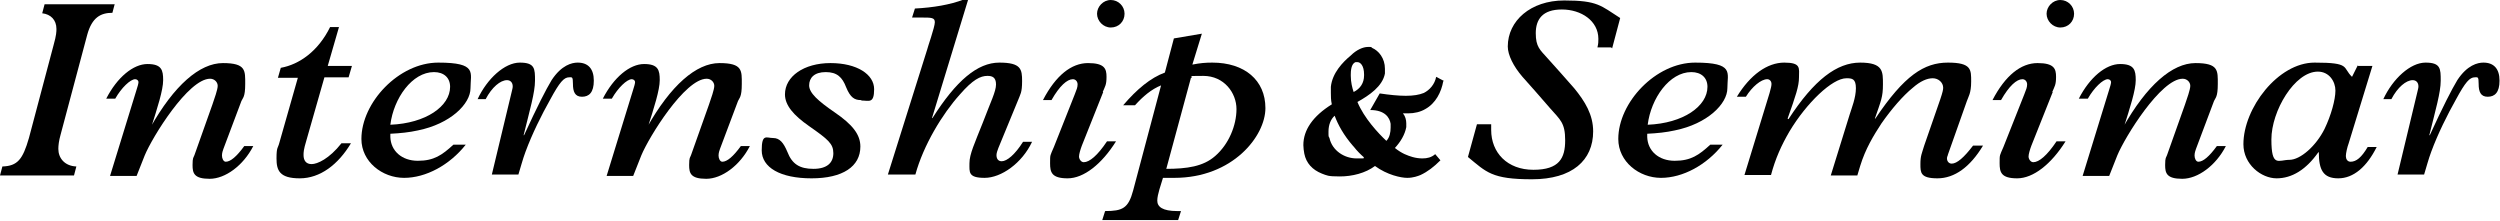 <?xml version="1.0" encoding="UTF-8"?>
<svg xmlns="http://www.w3.org/2000/svg" version="1.1" viewBox="0 0 527.1 46.5">
  <!-- Generator: Adobe Illustrator 28.7.3, SVG Export Plug-In . SVG Version: 1.2.0 Build 164)  -->
  <g>
    <g id="_レイヤー_1">
      <g>
        <path d="M24.2.8l-.5,1.9c-2.5,0-4.3,1-5.3,4.6l-5.6,21c-.4,1.4-.5,2.4-.5,3.1,0,1.9,1.3,3.6,3.8,3.7l-.5,1.9H0l.5-1.9c3.2-.1,4.3-1.5,5.6-6l5.2-19.6c.6-2.1.6-2.9.6-3.4,0-1.9-1.2-3.1-3-3.3l.5-1.9h14.8Z"/>
        <path d="M31.6,26.9h.1c5-8.9,10.4-13.6,15.3-13.6s4.7,1.6,4.7,4.4-.5,2.9-.8,3.6l-3.8,10.1c-.1.3-.3.8-.3,1.4s.3,1.3.8,1.3c1,0,2.3-1.1,3.9-3.3h1.9c-2.1,4.1-5.9,6.9-9.2,6.9s-3.6-1.2-3.6-2.9.2-1.5.4-2.1l3.8-10.7c.4-1.2,1.1-3.1,1.1-3.9s-.7-1.5-1.6-1.5c-4.6,0-12.2,12.3-13.8,16.2-.6,1.5-1.1,2.8-1.7,4.3h-5.6l5.6-18.2c.2-.6.4-1.3.4-1.6s-.3-.6-.7-.6c-1,0-2.9,1.8-4.2,4.1h-1.9c2.3-4.5,5.7-7.3,8.7-7.3s3.3,1.3,3.3,3.4-1.2,5.8-2.6,10.2Z"/>
        <path d="M71.5,5.6l-2.4,8.3h5.1l-.7,2.4h-5.1l-3.8,13.3c-.6,2-.6,2.5-.6,3.1,0,1.1.5,1.9,1.7,1.9s3.7-1.1,6.3-4.4h2c-2.7,4.5-6.5,7.4-10.8,7.4s-4.9-1.7-4.9-4.2.3-2.1.6-3.3l3.9-13.7h-4.2l.6-2.1c3.9-.7,7.9-3.5,10.4-8.6h1.9Z"/>
        <path d="M88.1,27.5c-1.8.4-3.7.6-5.8.7,0,.3,0,.5,0,.7.1,2.9,2.4,5,5.8,5s5.1-1.2,7.5-3.4h2.6c-3.4,4.3-8.4,7-13,7s-9-3.4-9-8.2c0-7.7,7.9-16.1,16.2-16.1s6.8,2.1,6.8,5.4-4.2,7.5-11.1,8.9ZM94.9,18.3c0-1.9-1.3-3.1-3.4-3.1-4.6,0-8.5,5.5-9.2,11.1,7.5-.3,12.6-3.9,12.6-8Z"/>
        <path d="M110.4,28.5h.1c2.8-6.1,4.6-9.6,5.8-11.6,2.1-3.2,4.3-3.7,5.5-3.7,2.2,0,3.4,1.3,3.4,3.8s-1,3.4-2.5,3.4-1.9-1.1-1.9-2.7-.2-1.4-.8-1.4c-1.1,0-2,1-4,4.7-1.8,3.2-3.8,7.2-5.2,11-.6,1.6-1,3.2-1.5,4.8h-5.6l4.2-17.5c.1-.5.2-.7.2-1.1,0-.8-.5-1.3-1.2-1.3-1.4,0-3.2,1.5-4.5,4h-1.7c2-4.3,5.7-7.7,8.9-7.7s3.2,1.3,3.2,3.8-1.1,6.2-2.4,11.5Z"/>
        <path d="M136.3,26.9h.1c5-8.9,10.4-13.6,15.3-13.6s4.7,1.6,4.7,4.4-.5,2.9-.8,3.6l-3.8,10.1c-.1.3-.3.8-.3,1.4s.3,1.3.8,1.3c1,0,2.3-1.1,3.9-3.3h1.9c-2.1,4.1-5.9,6.9-9.2,6.9s-3.6-1.2-3.6-2.9.2-1.5.4-2.1l3.8-10.7c.4-1.2,1.1-3.1,1.1-3.9s-.7-1.5-1.6-1.5c-4.6,0-12.2,12.3-13.8,16.2-.6,1.5-1.1,2.8-1.7,4.3h-5.6l5.6-18.2c.2-.6.4-1.3.4-1.6s-.3-.6-.7-.6c-1,0-2.9,1.8-4.2,4.1h-1.9c2.3-4.5,5.7-7.3,8.7-7.3s3.3,1.3,3.3,3.4-1.2,5.8-2.6,10.2Z"/>
        <path d="M181.5,21.1c-1.3,0-2.2-.5-3.1-2.7-.8-2.1-1.9-3.2-4.3-3.2s-3.5,1.2-3.5,2.8,1.9,3.3,5.4,5.7c3.8,2.6,5.4,4.7,5.4,7.2,0,4.2-3.7,6.7-10.3,6.7s-10.5-2.3-10.5-5.9,1-2.6,2.4-2.6,2.2,1,3,2.9c1,2.6,2.6,3.6,5.5,3.6s4.2-1.3,4.2-3.3-1.1-2.9-5.1-5.7c-3.3-2.3-5.1-4.4-5.1-6.7,0-3.8,4-6.6,9.6-6.6s9.2,2.4,9.2,5.5-1.1,2.4-2.6,2.4Z"/>
        <path d="M204.1,0l-7.6,24.9h.1c5-7.9,9.5-11.7,14.1-11.7s4.8,1.4,4.8,3.9-.4,2.8-.8,3.9l-4.2,10.2c-.2.5-.4,1.1-.4,1.5,0,.7.3,1.3,1.1,1.3,1.1,0,2.8-1.4,4.5-4.1h1.9c-2.1,4.5-6.5,7.6-10,7.6s-3.2-1.2-3.2-3.1,1.1-4.2,2.8-8.5c1.7-4.5,2.8-6.6,2.8-8.1s-.8-1.8-1.8-1.8c-1.5,0-3.1.8-5.8,3.9-3.7,4.1-7.7,10.7-9.4,16.9h-5.8l8.3-26.4c0-.2,1.6-4.7,1.6-5.7s-.7-1-2.9-1h-1.9l.6-1.9c3.9-.2,7.4-.8,10.3-1.9h1Z"/>
        <path d="M232.6,19.4l-4.5,11.3c-.3.8-.6,1.8-.6,2.3s.4,1.2,1,1.2c1.2,0,2.9-1.4,4.9-4.4h1.9c-3,4.8-6.8,7.8-10.2,7.8s-3.7-1.3-3.7-3.2,0-1.5.8-3.4l4.4-11.1c.4-1,.6-1.5.6-2.1s-.4-1.1-1-1.1c-1.2,0-2.8,1.4-4.5,4.4h-1.8c2.7-5.2,6-7.8,9.5-7.8s3.9,1.2,3.9,2.9-.3,2-.8,3.2ZM234.2,5.8c-1.6,0-2.9-1.4-2.9-2.9s1.3-2.9,2.9-2.9,2.9,1.3,2.9,2.9-1.2,2.9-2.9,2.9Z"/>
        <path d="M251.5,13.6c1.5-.3,2.7-.4,4.1-.4,6.8,0,11.2,3.7,11.2,9.6s-6.9,14.7-19.2,14.7h-2.4c-.4,1.4-1.2,3.5-1.2,4.8s1.1,2.2,4.2,2.2h.8l-.6,1.9h-16l.6-1.9c3.7,0,4.9-.6,5.9-4.3l5.9-22.2c-2,.8-3.8,2.3-5.5,4.2h-2.5c2.9-3.4,5.8-5.8,8.8-6.9l1.9-7.2,5.9-1-2,6.5ZM245.8,35.6c4.5,0,7.9-.5,10.4-2.7,2.9-2.5,4.5-6.5,4.5-9.9s-2.6-7-7-7-1.6.1-2.6.4l-5.2,19.2Z"/>
        <path d="M304.3,17.1c-.4,2.3-1.6,4.7-3.8,5.9-1,.6-2.3.9-3.6.9s-.7,0-1.1,0c.5.6.7,1.4.7,2.1s0,.6,0,.8c-.3,1.6-1.2,3.1-2.4,4.4,1.5,1.2,2.7,1.6,3.7,1.9.7.2,1.4.3,2.1.3,1,0,1.9-.2,2.7-.9l1.1,1.3c-1.4,1.4-2.7,2.4-4.2,3.1-.5.2-1.5.6-2.8.6s-4.2-.6-6.8-2.5c-2,1.5-4.8,2.2-7.4,2.2s-2.7-.2-3.8-.6c-2-.8-3.3-2.2-3.7-4.2-.1-.6-.2-1.2-.2-1.8,0-3.2,2-6.1,6-8.6-.2-.9-.2-1.7-.2-2.4s0-1,0-1.3c.3-2.9,2.5-5.2,4.2-6.6,1.2-1.2,2.6-1.8,3.6-1.8s.6,0,.9.2c1.4.6,2.7,2.2,2.7,4.4s0,.7,0,1c-.5,2.7-3.3,4.6-5.8,6,1.4,3.4,4.4,6.6,6.1,8.2.7-.7.9-1.8.9-2.8s0-.6,0-.8c-.2-1.3-1.2-2.9-4.3-2.9l2-3.5c2,.3,3.9.5,5.5.5s2.8-.2,3.8-.6c1.2-.6,2.3-1.8,2.6-3.4l1.7.9ZM285.3,30.8c-2-2.3-3.2-4.5-3.9-6.4-.8.7-1.3,1.9-1.3,3.3s0,.9.2,1.4c.6,2.7,3.2,4.3,5.7,4.3s1.1,0,1.6-.2c-.7-.6-1.5-1.4-2.2-2.3ZM286.2,13.1c-.1,0-.2,0-.4,0-.5.2-1,.8-1,2.6v.3c0,1.3.3,2.5.6,3.4,1.4-.7,2.2-1.9,2.2-3.5v-.2c0-1.9-.8-2.6-1.4-2.6Z"/>
        <path d="M339.7,10h-2.9c.2-.8.2-1.2.2-1.8,0-3.8-3.6-6.2-7.7-6.2s-5.5,2.1-5.5,5,.9,3.5,2.5,5.3c1.5,1.7,3.8,4.2,5.6,6.3,2.3,2.8,4,5.6,4,9.1,0,6.1-4.4,10.1-12.9,10.1s-9.6-1.5-13.5-4.7l1.9-6.9h3c0,.4,0,.8,0,1.2,0,4.8,3.4,8.4,8.9,8.4s6.7-2.5,6.7-6.2-1-4.3-3.2-6.8c-1.8-2.1-4.1-4.7-5.8-6.6-1.9-2.2-3.1-4.6-3.1-6.4,0-5.4,4.8-9.7,11.9-9.7s7.7,1.1,11.8,3.7l-1.7,6.4Z"/>
        <path d="M353.1,27.5c-1.8.4-3.7.6-5.8.7,0,.3,0,.5,0,.7.1,2.9,2.4,5,5.8,5s5.1-1.2,7.5-3.4h2.6c-3.4,4.3-8.4,7-13,7s-9-3.4-9-8.2c0-7.7,7.9-16.1,16.2-16.1s6.8,2.1,6.8,5.4-4.2,7.5-11.1,8.9ZM360,18.3c0-1.9-1.3-3.1-3.4-3.1-4.6,0-8.5,5.5-9.2,11.1,7.5-.3,12.6-3.9,12.6-8Z"/>
        <path d="M377,25.1h.1c5.4-8.3,10.2-11.9,15.1-11.9s4.8,1.9,4.8,4.6-.4,3.4-1.7,7.2h.1c6.1-9.1,10.3-11.8,15.3-11.8s4.9,1.5,4.9,4-.6,3.2-.9,4.1l-4,11.3c0,.2-.2.4-.2.8,0,.6.4,1.1,1,1.1,1.1,0,2.6-1.3,4.5-3.8h2.1c-2.7,4.5-6,6.9-9.6,6.9s-3.6-1.2-3.6-3,.3-2.2.8-3.9l3.4-9.8c.5-1.5.6-2,.6-2.4,0-1.1-1-2-2.2-2s-2.6.6-4.2,2c-2.1,1.7-4.5,4.5-6.6,7.5-1.7,2.6-3.4,5.4-4.5,9-.1.4-.5,1.6-.6,2h-5.6l4-12.9c.4-1.3,1.3-3.5,1.3-5.5s-.8-2.1-2-2.1c-3,0-8.4,5.2-12,11.2-1.7,2.9-3,5.8-3.9,9.2h-5.6l5.3-17.3c.3-1.1.4-1.5.4-1.9,0-.6-.4-1-.9-1-1.3,0-3.2,1.6-4.5,3.7h-1.9c2.8-4.6,6.4-7.2,10-7.2s3.1,1.2,3.1,3.1-.7,3.9-2.4,8.7Z"/>
        <path d="M432.8,19.4l-4.5,11.3c-.3.8-.6,1.8-.6,2.3s.4,1.2,1,1.2c1.2,0,2.9-1.4,4.9-4.4h1.9c-3,4.8-6.8,7.8-10.2,7.8s-3.7-1.3-3.7-3.2,0-1.5.8-3.4l4.4-11.1c.4-1,.6-1.5.6-2.1s-.4-1.1-1-1.1c-1.2,0-2.8,1.4-4.5,4.4h-1.8c2.7-5.2,6-7.8,9.5-7.8s3.9,1.2,3.9,2.9-.3,2-.8,3.2ZM434.4,5.8c-1.6,0-2.9-1.4-2.9-2.9s1.3-2.9,2.9-2.9,2.9,1.3,2.9,2.9-1.2,2.9-2.9,2.9Z"/>
        <path d="M447.5,26.9h.1c5-8.9,10.4-13.6,15.3-13.6s4.7,1.6,4.7,4.4-.5,2.9-.8,3.6l-3.8,10.1c-.1.3-.3.8-.3,1.4s.3,1.3.8,1.3c1,0,2.3-1.1,3.9-3.3h1.9c-2.1,4.1-5.9,6.9-9.2,6.9s-3.6-1.2-3.6-2.9.2-1.5.4-2.1l3.8-10.7c.4-1.2,1.1-3.1,1.1-3.9s-.7-1.5-1.6-1.5c-4.6,0-12.2,12.3-13.8,16.2-.6,1.5-1.1,2.8-1.7,4.3h-5.6l5.6-18.2c.2-.6.4-1.3.4-1.6s-.3-.6-.7-.6c-1,0-2.9,1.8-4.2,4.1h-1.9c2.3-4.5,5.7-7.3,8.7-7.3s3.3,1.3,3.3,3.4-1.2,5.8-2.6,10.2Z"/>
        <path d="M497.2,13.9h3l-5,16.3c-.3.8-.6,2.1-.6,2.7s.3,1.2,1,1.2c1.2,0,2.3-.9,3.6-3.1h1.9c-2.1,4.2-4.9,6.6-8.1,6.6s-4.1-1.8-4.1-5.5h-.1c-2.6,3.7-5.6,5.5-8.8,5.5s-7-2.9-7-7.2c0-7.6,7.3-17.2,15-17.2s5.8,1,7.9,3l1.2-2.4ZM490.1,27.2c1.4-2.9,2.3-6.2,2.3-8.1s-1.3-4-3.7-4c-4.9,0-9.8,8.3-9.8,14.3s1.5,4.3,3.8,4.3,5.6-2.9,7.4-6.5Z"/>
        <path d="M512.2,28.5h.1c2.8-6.1,4.6-9.6,5.8-11.6,2.1-3.2,4.3-3.7,5.5-3.7,2.2,0,3.4,1.3,3.4,3.8s-1,3.4-2.5,3.4-1.9-1.1-1.9-2.7-.2-1.4-.8-1.4c-1.1,0-2,1-4,4.7-1.8,3.2-3.8,7.2-5.2,11-.6,1.6-1,3.2-1.5,4.8h-5.6l4.2-17.5c.1-.5.2-.7.2-1.1,0-.8-.5-1.3-1.2-1.3-1.4,0-3.2,1.5-4.5,4h-1.7c2-4.3,5.7-7.7,8.9-7.7s3.2,1.3,3.2,3.8-1.1,6.2-2.4,11.5Z"/>
      </g>
    </g>
  </g>
</svg>